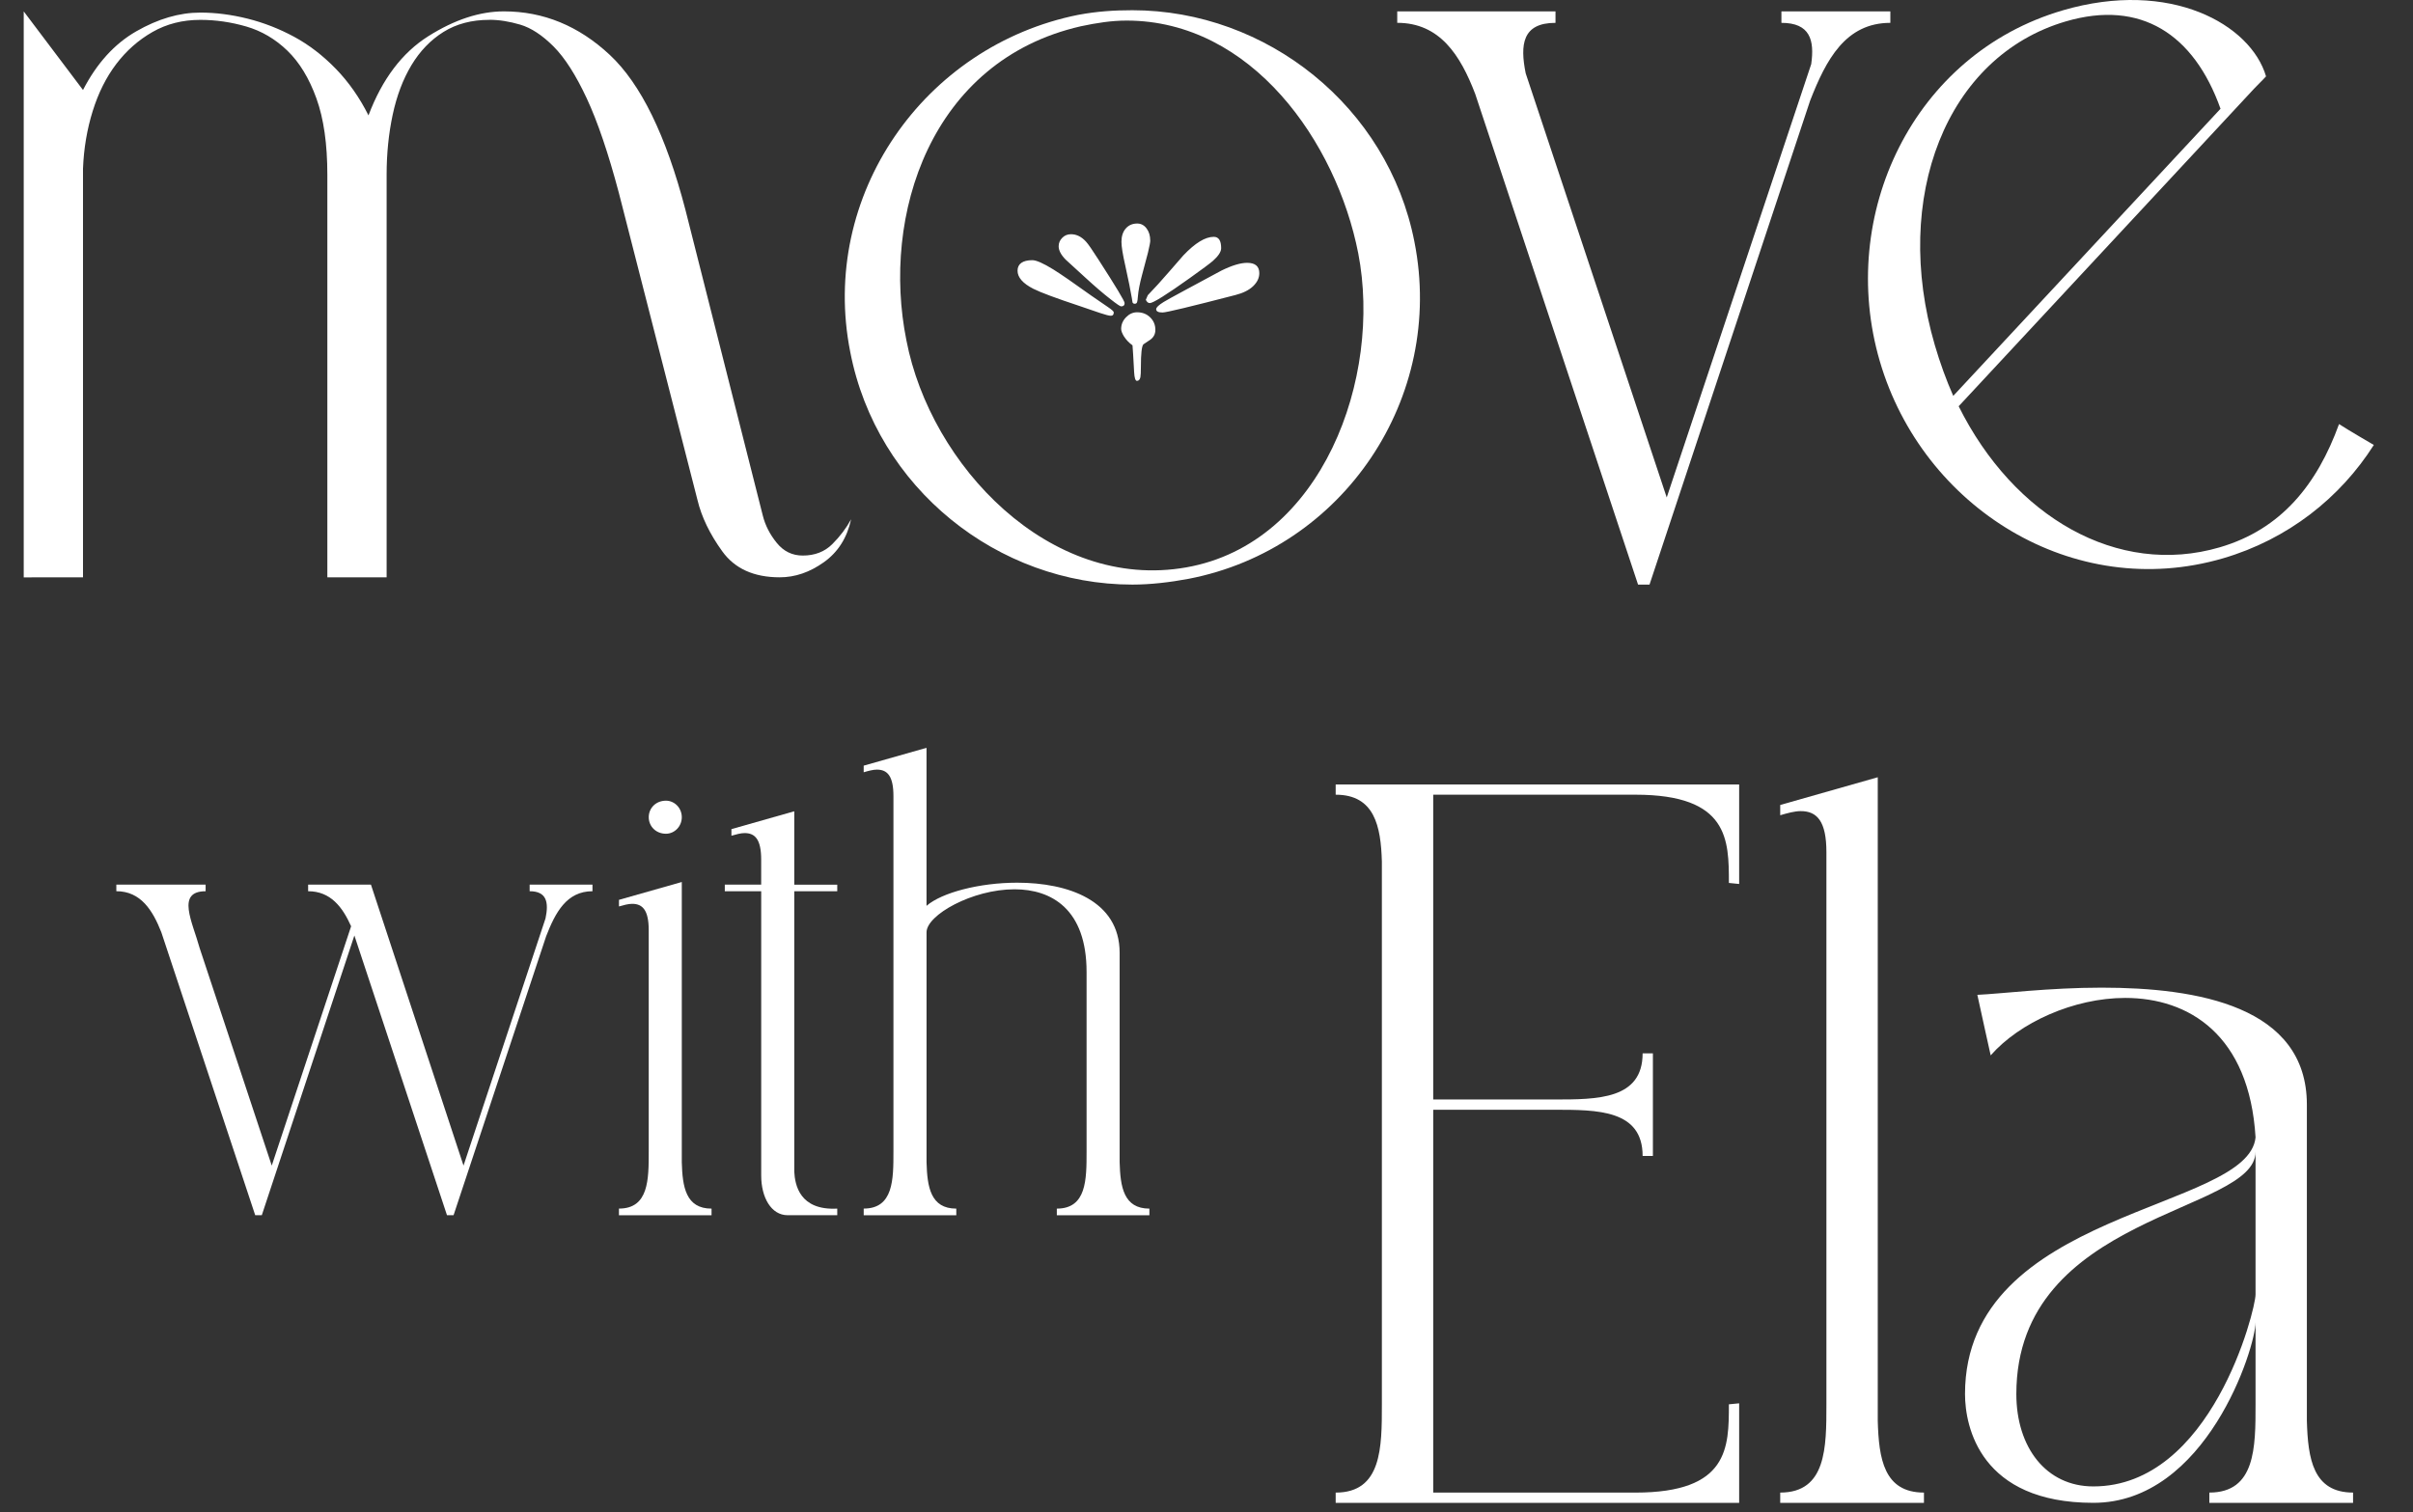 <?xml version="1.0" encoding="UTF-8"?>
<svg id="Layer_1" data-name="Layer 1" xmlns="http://www.w3.org/2000/svg" viewBox="0 0 1165.42 730.52">
  <rect x="0" y="0" width="1165.42" height="730.52" fill="#333333" stroke="none"/>
  <defs>
    <style>
      .cls-1 {
        fill: #fff;
      }
    </style>
  </defs>
  <path class="cls-1" d="M674.84,5.5h76.43v5.54c-16.06,0-17.17,10.53-14.4,24.37l68.12,204.92,69.78-209.34c1.66-11.64-.55-19.95-14.39-19.95v-5.54h52.61v5.54c-21.6,0-31.01,17.73-38.77,37.66l-77.54,233.73h-5.54l.55-1.66-.55,1.66-78.65-237.05c-7.2-18.83-17.17-34.35-37.66-34.35v-5.54Z"/>
  <path class="cls-1" d="M996.25,5c52.1-15.23,90.88,6.9,98.19,31.89-1.29,1.52-4.92,4.9-8.4,8.79l-140.05,150.59c26.58,53.4,76.66,82.61,126.1,68.15,29.77-8.7,47.06-30.48,57.61-59.54,3.59,2.41,16.8,10.09,16.8,10.09-16.2,25.52-41.49,45.6-72.85,54.77-72.29,21.13-145.08-24.53-165.75-95.22-20.67-70.71,16.06-148.37,88.35-169.51ZM1072.46,52.54c-12.86-36.07-38.51-52.79-74.66-42.22-57.94,16.94-84.15,85.19-63.33,156.42,2.49,8.5,5.51,16.85,8.9,24.52l129.09-138.72Z"/>
  <path class="cls-1" d="M56.19,427.39h43.12v3.19c-14.37,0-6.39,14.7-2.88,27.47l34.82,105.08,38.33-115.63c-4.15-9.26-9.9-16.93-20.76-16.93v-3.19h30.34l44.71,135.75,39.61-119.46c1.6-7.67.64-13.1-7.67-13.1v-3.19h30.34v3.19c-12.46,0-17.89,10.23-22.36,21.72l-44.72,134.79h-3.19l.32-1.28-.32,1.28-44.72-135.12-44.71,135.12h-3.19l.32-.96-.32.96-45.35-136.71c-4.15-10.54-9.9-19.81-21.72-19.81v-3.19Z"/>
  <path class="cls-1" d="M298.95,583.9c14.37,0,14.37-14.05,14.37-27.47v-107c0-9.58-2.88-12.77-7.98-12.77-1.92,0-4.15.63-6.39,1.27v-3.19l30.34-8.62v135.44c.32,11.82,1.92,22.36,14.37,22.36v3.19h-44.72v-3.19ZM321.63,386.83c4.15,0,7.66,3.52,7.66,7.98s-3.51,7.99-7.66,7.99c-4.79,0-8.3-3.52-8.3-7.99s3.51-7.98,8.3-7.98Z"/>
  <path class="cls-1" d="M350.06,430.58v-3.19h17.57v-12.14c0-9.58-2.87-12.77-7.98-12.77-1.92,0-4.15.65-6.39,1.28v-3.19l30.35-8.62v35.45h20.76v3.19h-20.76v135.43c.32,6.39,2.55,18.85,20.76,17.89v3.19h-23.95c-7.98,0-12.78-8.62-12.78-19.16v-137.35h-17.57Z"/>
  <path class="cls-1" d="M417.14,583.9c14.37,0,14.37-14.05,14.37-27.47v-171.84c0-9.58-2.87-12.77-7.98-12.77-1.91,0-4.15.63-6.39,1.28v-3.19l30.35-8.62v76.34c7.34-6.39,25.55-11.18,43.76-11.18,24.6,0,49.51,8.62,49.51,33.86v101.25c.32,11.82,1.92,22.36,14.37,22.36v3.19h-44.71v-3.19c14.37,0,14.37-14.05,14.37-27.47v-86.88c0-30.35-16.93-39.93-34.81-39.93-20.44,0-42.48,12.46-42.48,20.76v111.16c.32,11.82,1.91,22.36,14.37,22.36v3.19h-44.72v-3.19Z"/>
  <path class="cls-1" d="M645.1,721.11c22.31,0,22.31-21.82,22.31-42.65v-262.3c-.49-16.86-3.47-32.22-22.31-32.22v-4.96h194.87v48.09l-4.96-.5c0-20.82,0-42.63-45.12-42.63h-97.68v147.25h58.5c20.83,0,42.64,0,42.64-22.3h4.96v49.58h-4.96c0-22.32-21.81-22.32-42.64-22.32h-58.5v184.96h97.68c45.12,0,45.12-21.82,45.12-42.65l4.96-.48v48.09h-194.87v-4.96Z"/>
  <path class="cls-1" d="M859.81,388.9l47.1-13.39v310.89c.5,18.35,2.98,34.7,22.31,34.7v4.96h-69.42v-4.96c22.31,0,22.31-21.82,22.31-42.65v-266.75c0-14.87-4.47-19.83-12.39-19.83-2.98,0-6.45.98-9.92,1.99v-4.96Z"/>
  <path class="cls-1" d="M1089.38,549.54c-2.98-49.58-32.23-67.42-62.97-67.42-24.79,0-51.07,11.9-64.96,27.76,0,0-4.96-22.3-6.44-29.25,11.4-.5,34.71-3.47,59.99-3.47,46.11,0,99.16,8.91,99.16,56.52v152.72c.5,18.35,2.98,34.7,22.31,34.7v4.96h-69.41v-4.96c22.31,0,22.31-21.82,22.31-42.65v-127.42,5.44c0,29.75-115.53,29.75-115.53,117.02,0,25.79,14.38,44.64,37.19,44.64,57.02,0,78.34-85.28,78.34-92.73v13.39c0,12.4-23.8,87.27-78.34,87.27s-61.98-36.69-61.98-52.57c0-89.24,136.85-88.26,140.32-123.96Z"/>
  <path class="cls-1" d="M520.85,7.16c8.86-1.66,17.17-2.22,26.03-2.22,64.79,0,123.5,46.54,136.25,111.89,14.95,75.31-34.34,148.42-109.11,162.82-8.86,1.66-18.28,2.78-27.13,2.78-64.8,0-123.51-46.52-136.25-112.44-14.95-75.33,35.45-147.88,110.21-162.84ZM437.78,164.46c11.63,60.38,69.23,121.29,135.14,109.66,65.9-11.64,94.7-91.94,83.08-151.74-10.53-53.74-51.51-112.44-111.88-112.44-7.2,0-14.4,1.1-22.16,2.76-72.56,16.61-96.37,91.38-84.18,151.76Z"/>
  <path class="cls-1" d="M537.92,150.88c0,1.11-.45,1.67-1.35,1.67s-2.67-.45-5.32-1.35c-3.23-1.11-6.49-2.22-9.77-3.34-11.49-3.81-18.96-6.59-22.4-8.34-5.08-2.59-7.63-5.51-7.63-8.74s2.38-5.08,7.15-5.08c1.91,0,5.27,1.48,10.09,4.45,3.81,2.38,9.96,6.62,18.43,12.71.64.42,3.26,2.22,7.86,5.4,1.96,1.32,2.94,2.2,2.94,2.62ZM543.16,146.43c0,1.06-.56,1.59-1.67,1.59-.48,0-2.2-1.16-5.16-3.49-3.55-2.75-7.68-6.3-12.39-10.64-3.13-2.81-6.22-5.64-9.29-8.5-2.22-2.28-3.34-4.42-3.34-6.43,0-1.54.57-2.89,1.71-4.05,1.14-1.17,2.55-1.75,4.25-1.75,2.65,0,5.06,1.19,7.23,3.57,1.01,1.06,3.04,4,6.12,8.82,8.37,12.98,12.55,19.94,12.55,20.89ZM558.01,159.38c0,1.96-.79,3.52-2.38,4.69-1.17.79-2.3,1.56-3.42,2.3-.79.95-1.19,4.56-1.19,10.8,0,2.54-.08,4.23-.24,5.08-.27,1.17-.82,1.75-1.67,1.75-.74,0-1.19-1.38-1.35-4.13-.37-7.04-.64-11.39-.79-13.03-1.75-1.27-3.15-2.75-4.21-4.45-.85-1.43-1.27-2.6-1.27-3.5,0-2.12.78-3.98,2.34-5.6,1.56-1.61,3.35-2.42,5.36-2.42,2.54,0,4.65.82,6.32,2.46,1.67,1.64,2.5,3.65,2.5,6.04ZM555.55,116.25c0,.74-.37,2.67-1.11,5.8-.95,3.6-1.91,7.2-2.86,10.8-1.11,4.13-1.77,7.55-1.99,10.25-.11,1.54-.24,2.49-.4,2.86-.16.53-.53.79-1.11.79s-.95-.24-1.11-.71c0-.05-.11-.74-.32-2.07-.53-3.23-1.59-8.47-3.18-15.73-1.22-5.35-1.83-9.16-1.83-11.44,0-2.7.7-4.85,2.1-6.43,1.4-1.59,3.24-2.38,5.52-2.38,1.8,0,3.3.78,4.49,2.34,1.19,1.56,1.79,3.54,1.79,5.92ZM589.79,119.9c0,1.75-1.35,3.81-4.05,6.2-1.48,1.27-5.19,4.03-11.12,8.26-11.28,8.05-17.71,12.07-19.3,12.07-.79,0-1.43-.53-1.91-1.59l.95-2.22c3.18-3.28,6.59-7.04,10.25-11.28,3.92-4.55,6.22-7.2,6.91-7.94,5.67-5.98,10.56-8.98,14.7-8.98,2.38,0,3.57,1.83,3.57,5.48ZM608.21,131.98c0,2.28-.99,4.37-2.98,6.28-1.99,1.91-4.86,3.34-8.62,4.29-21.66,5.61-33.36,8.42-35.11,8.42-2.07,0-3.1-.53-3.1-1.59,0-.85,1.22-2.01,3.65-3.5,1-.64,4.5-2.57,10.49-5.8,11.33-6.14,17.13-9.27,17.4-9.37,5.08-2.49,9.21-3.73,12.39-3.73,3.92,0,5.88,1.67,5.88,5Z"/>
  <path class="cls-1" d="M236.39,9.59c-8.57,0-15.98,1.95-22.2,5.84-6.23,3.9-11.39,9.26-15.48,16.07-4.09,6.82-7.11,14.81-9.06,23.96-1.95,9.15-2.92,18.79-2.92,28.92v194.55h-28.63V84.38c0-14.8-1.75-27.06-5.26-36.8-3.51-9.73-8.18-17.43-14.02-23.08-5.84-5.64-12.47-9.54-19.86-11.69-7.4-2.14-14.81-3.21-22.2-3.21-8.57,0-16.27,1.95-23.08,5.84-6.82,3.9-12.66,9.06-17.53,15.48-4.88,6.43-8.67,14.02-11.39,22.79-2.73,8.76-4.29,18.02-4.67,27.75v197.48H11.46V5.5l28.63,37.98c6.62-12.85,15.19-22.3,25.71-28.34,10.52-6.04,20.83-9.06,30.96-9.06,7.39,0,14.99.98,22.79,2.92,7.79,1.95,15.28,4.87,22.49,8.76,7.2,3.9,13.92,9.06,20.16,15.48,6.23,6.43,11.48,13.93,15.77,22.5,6.62-17.53,16.26-30.28,28.92-38.27,12.65-7.98,24.83-11.98,36.51-11.98,19.08,0,36.12,7.01,51.12,21.03,14.99,14.02,27.17,38.95,36.51,74.78l37.39,147.81c1.17,4.67,3.4,9.06,6.72,13.15,3.3,4.09,7.49,6.14,12.56,6.14,5.84,0,10.61-1.85,14.31-5.55,3.7-3.7,6.72-7.68,9.06-11.98-1.95,8.97-6.33,15.88-13.15,20.74-6.82,4.87-13.93,7.3-21.33,7.3-12.47,0-21.72-4.18-27.75-12.56-6.04-8.37-10.03-16.65-11.98-24.83l-37.98-148.4c-5.07-19.08-10.22-34.27-15.48-45.57-5.26-11.29-10.62-19.67-16.07-25.13-5.46-5.45-10.81-8.96-16.07-10.52-5.26-1.55-10.22-2.34-14.9-2.34Z"/>
</svg>